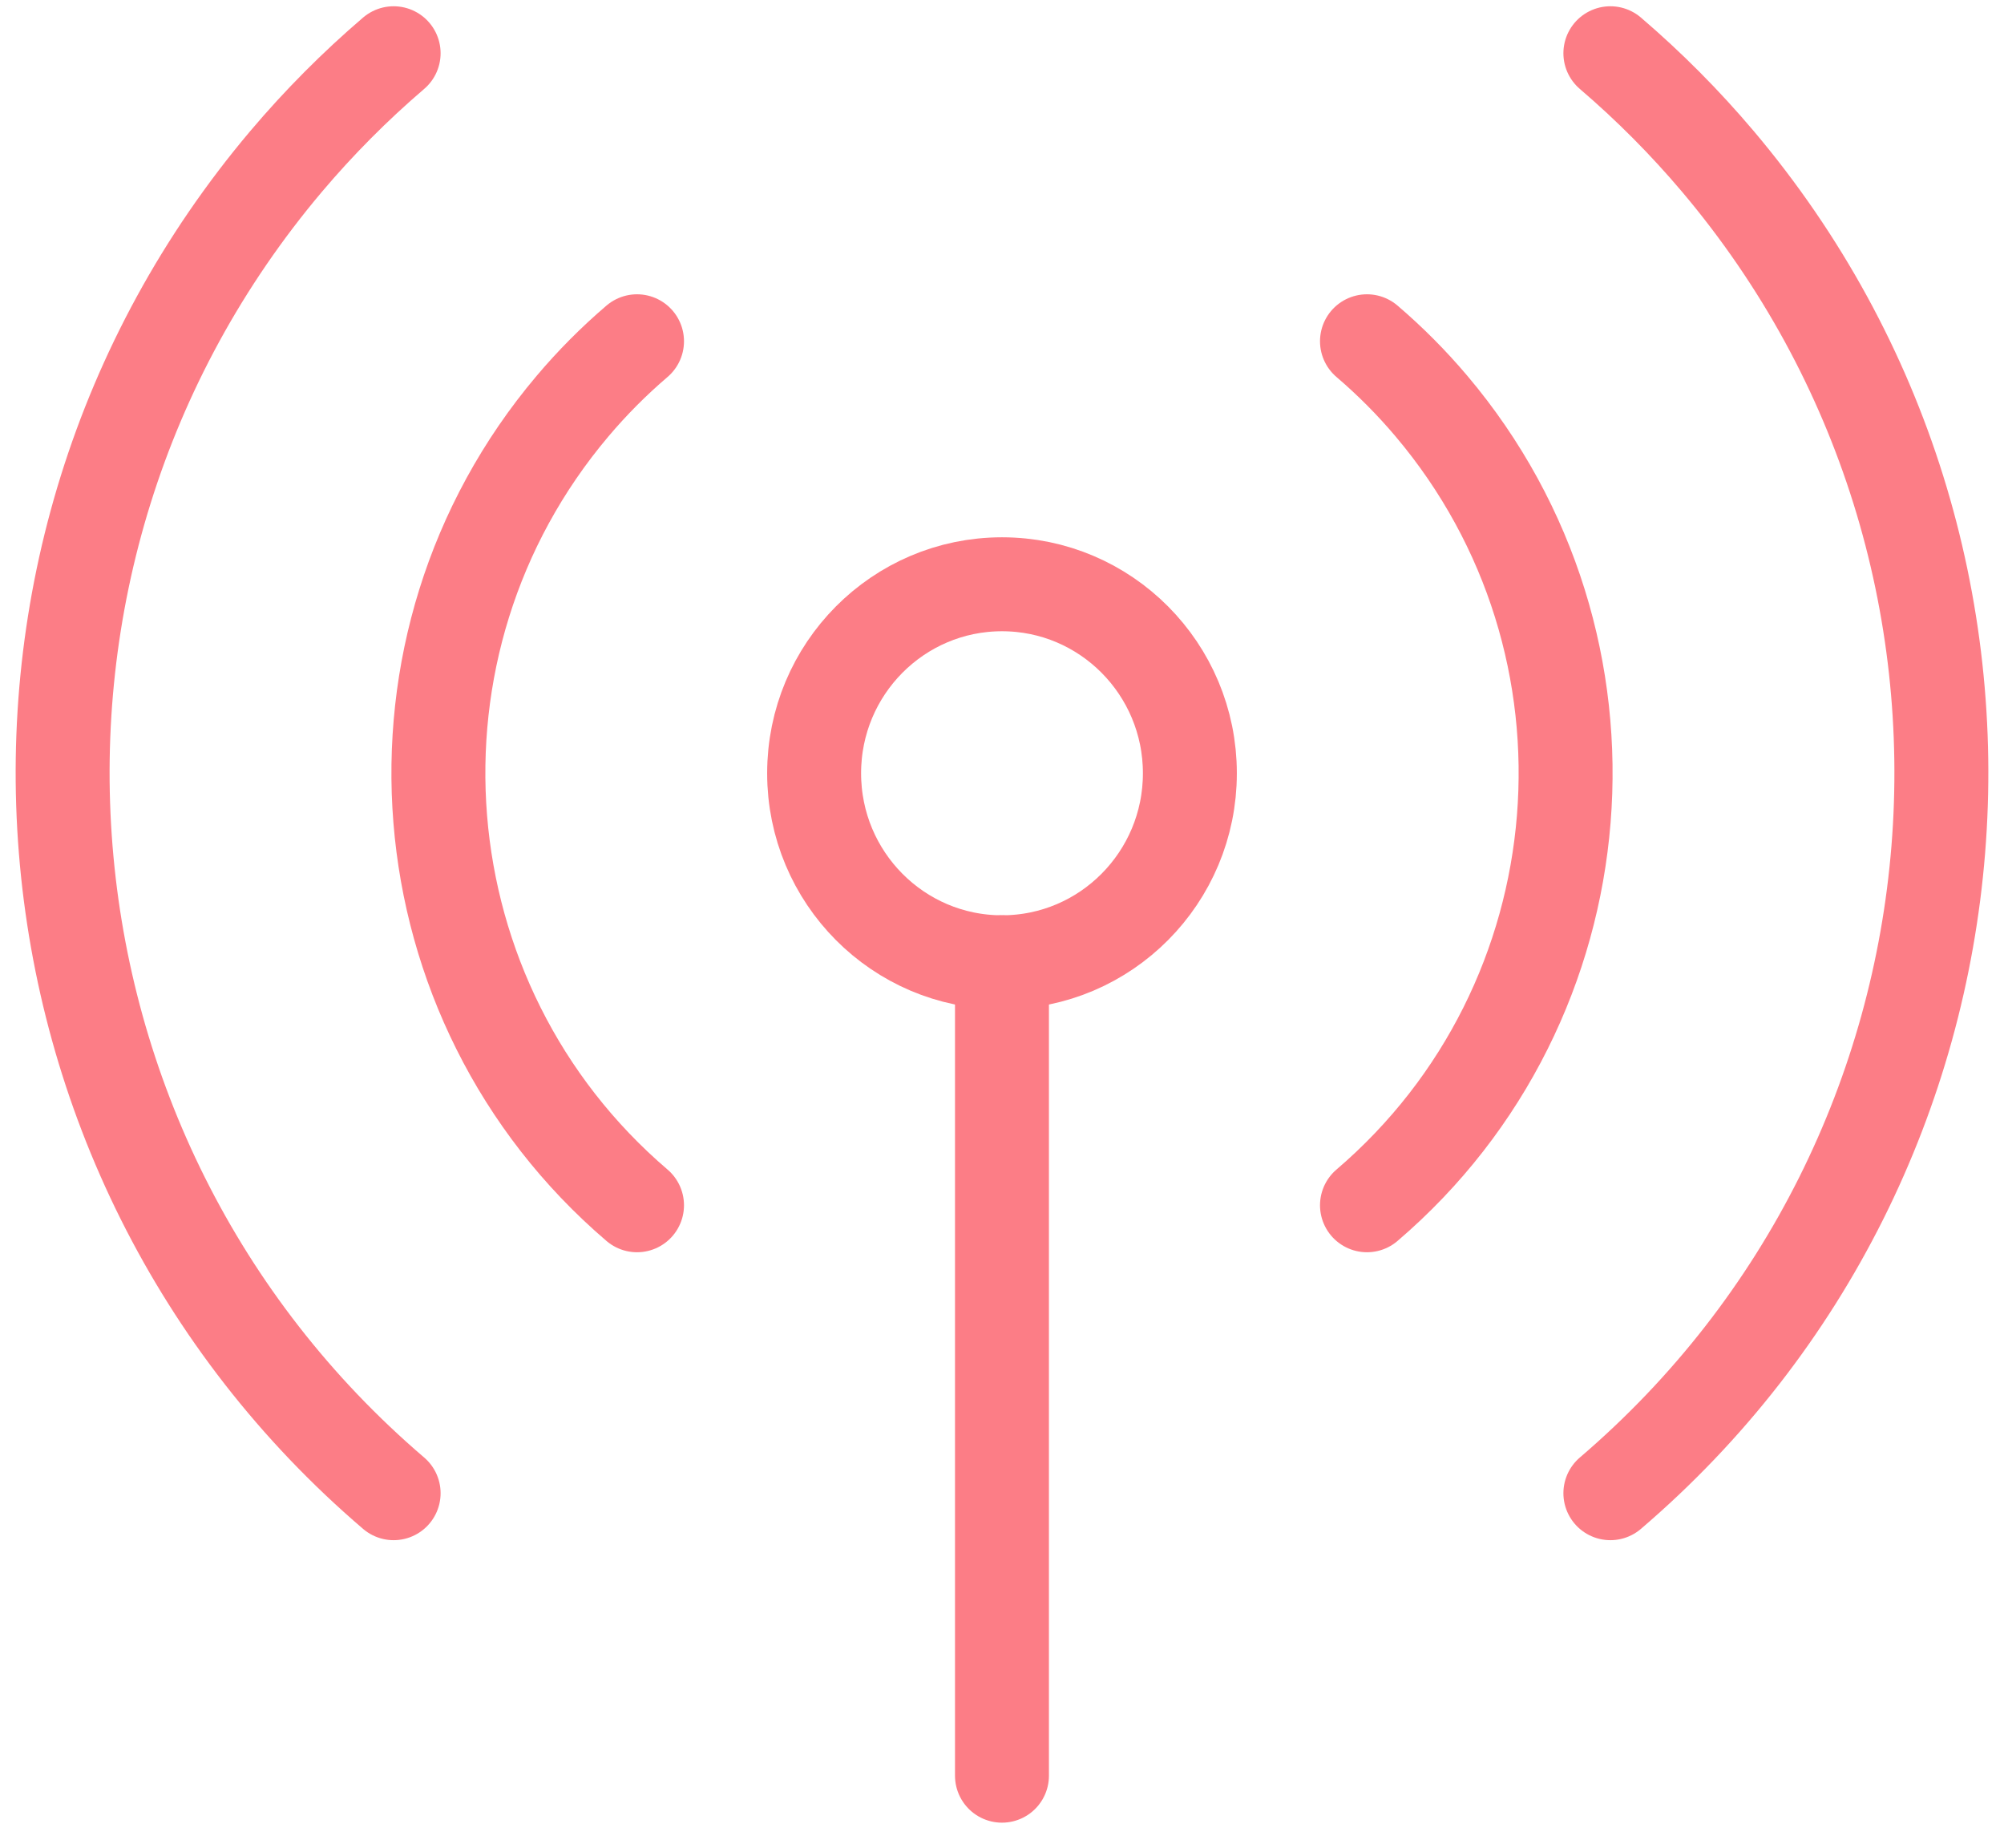 <svg xmlns="http://www.w3.org/2000/svg" width="64" height="59" viewBox="0 0 64 59" fill="none"><path d="M38 24.691C38 28.024 35.313 30.726 32 30.726C28.686 30.726 26 28.024 26 24.691C26 21.358 28.686 18.656 32 18.656C35.313 18.656 38 21.358 38 24.691Z" stroke="#FC7D86" stroke-width="3" stroke-linecap="round" stroke-linejoin="round"></path><path d="M31.999 30.726V56.699" stroke="#FC7D86" stroke-width="3" stroke-linecap="round" stroke-linejoin="round"></path><path d="M51.429 47.679C64.052 36.888 65.588 17.848 54.86 5.151C53.811 3.91 52.663 2.756 51.429 1.7" stroke="#FC7D86" stroke-width="3" stroke-linecap="round" stroke-linejoin="round"></path><path d="M43.656 38.485C51.23 32.011 52.153 20.588 45.717 12.97C45.087 12.224 44.398 11.531 43.656 10.897" stroke="#FC7D86" stroke-width="3" stroke-linecap="round" stroke-linejoin="round"></path><path d="M12.571 47.679C-0.052 36.888 -1.588 17.848 9.14 5.151C10.189 3.91 11.337 2.756 12.571 1.7" stroke="#FC7D86" stroke-width="3" stroke-linecap="round" stroke-linejoin="round"></path><path d="M20.344 38.485C12.77 32.011 11.847 20.588 18.283 12.97C18.913 12.224 19.602 11.531 20.344 10.897" stroke="#FC7D86" stroke-width="3" stroke-linecap="round" stroke-linejoin="round"></path></svg>